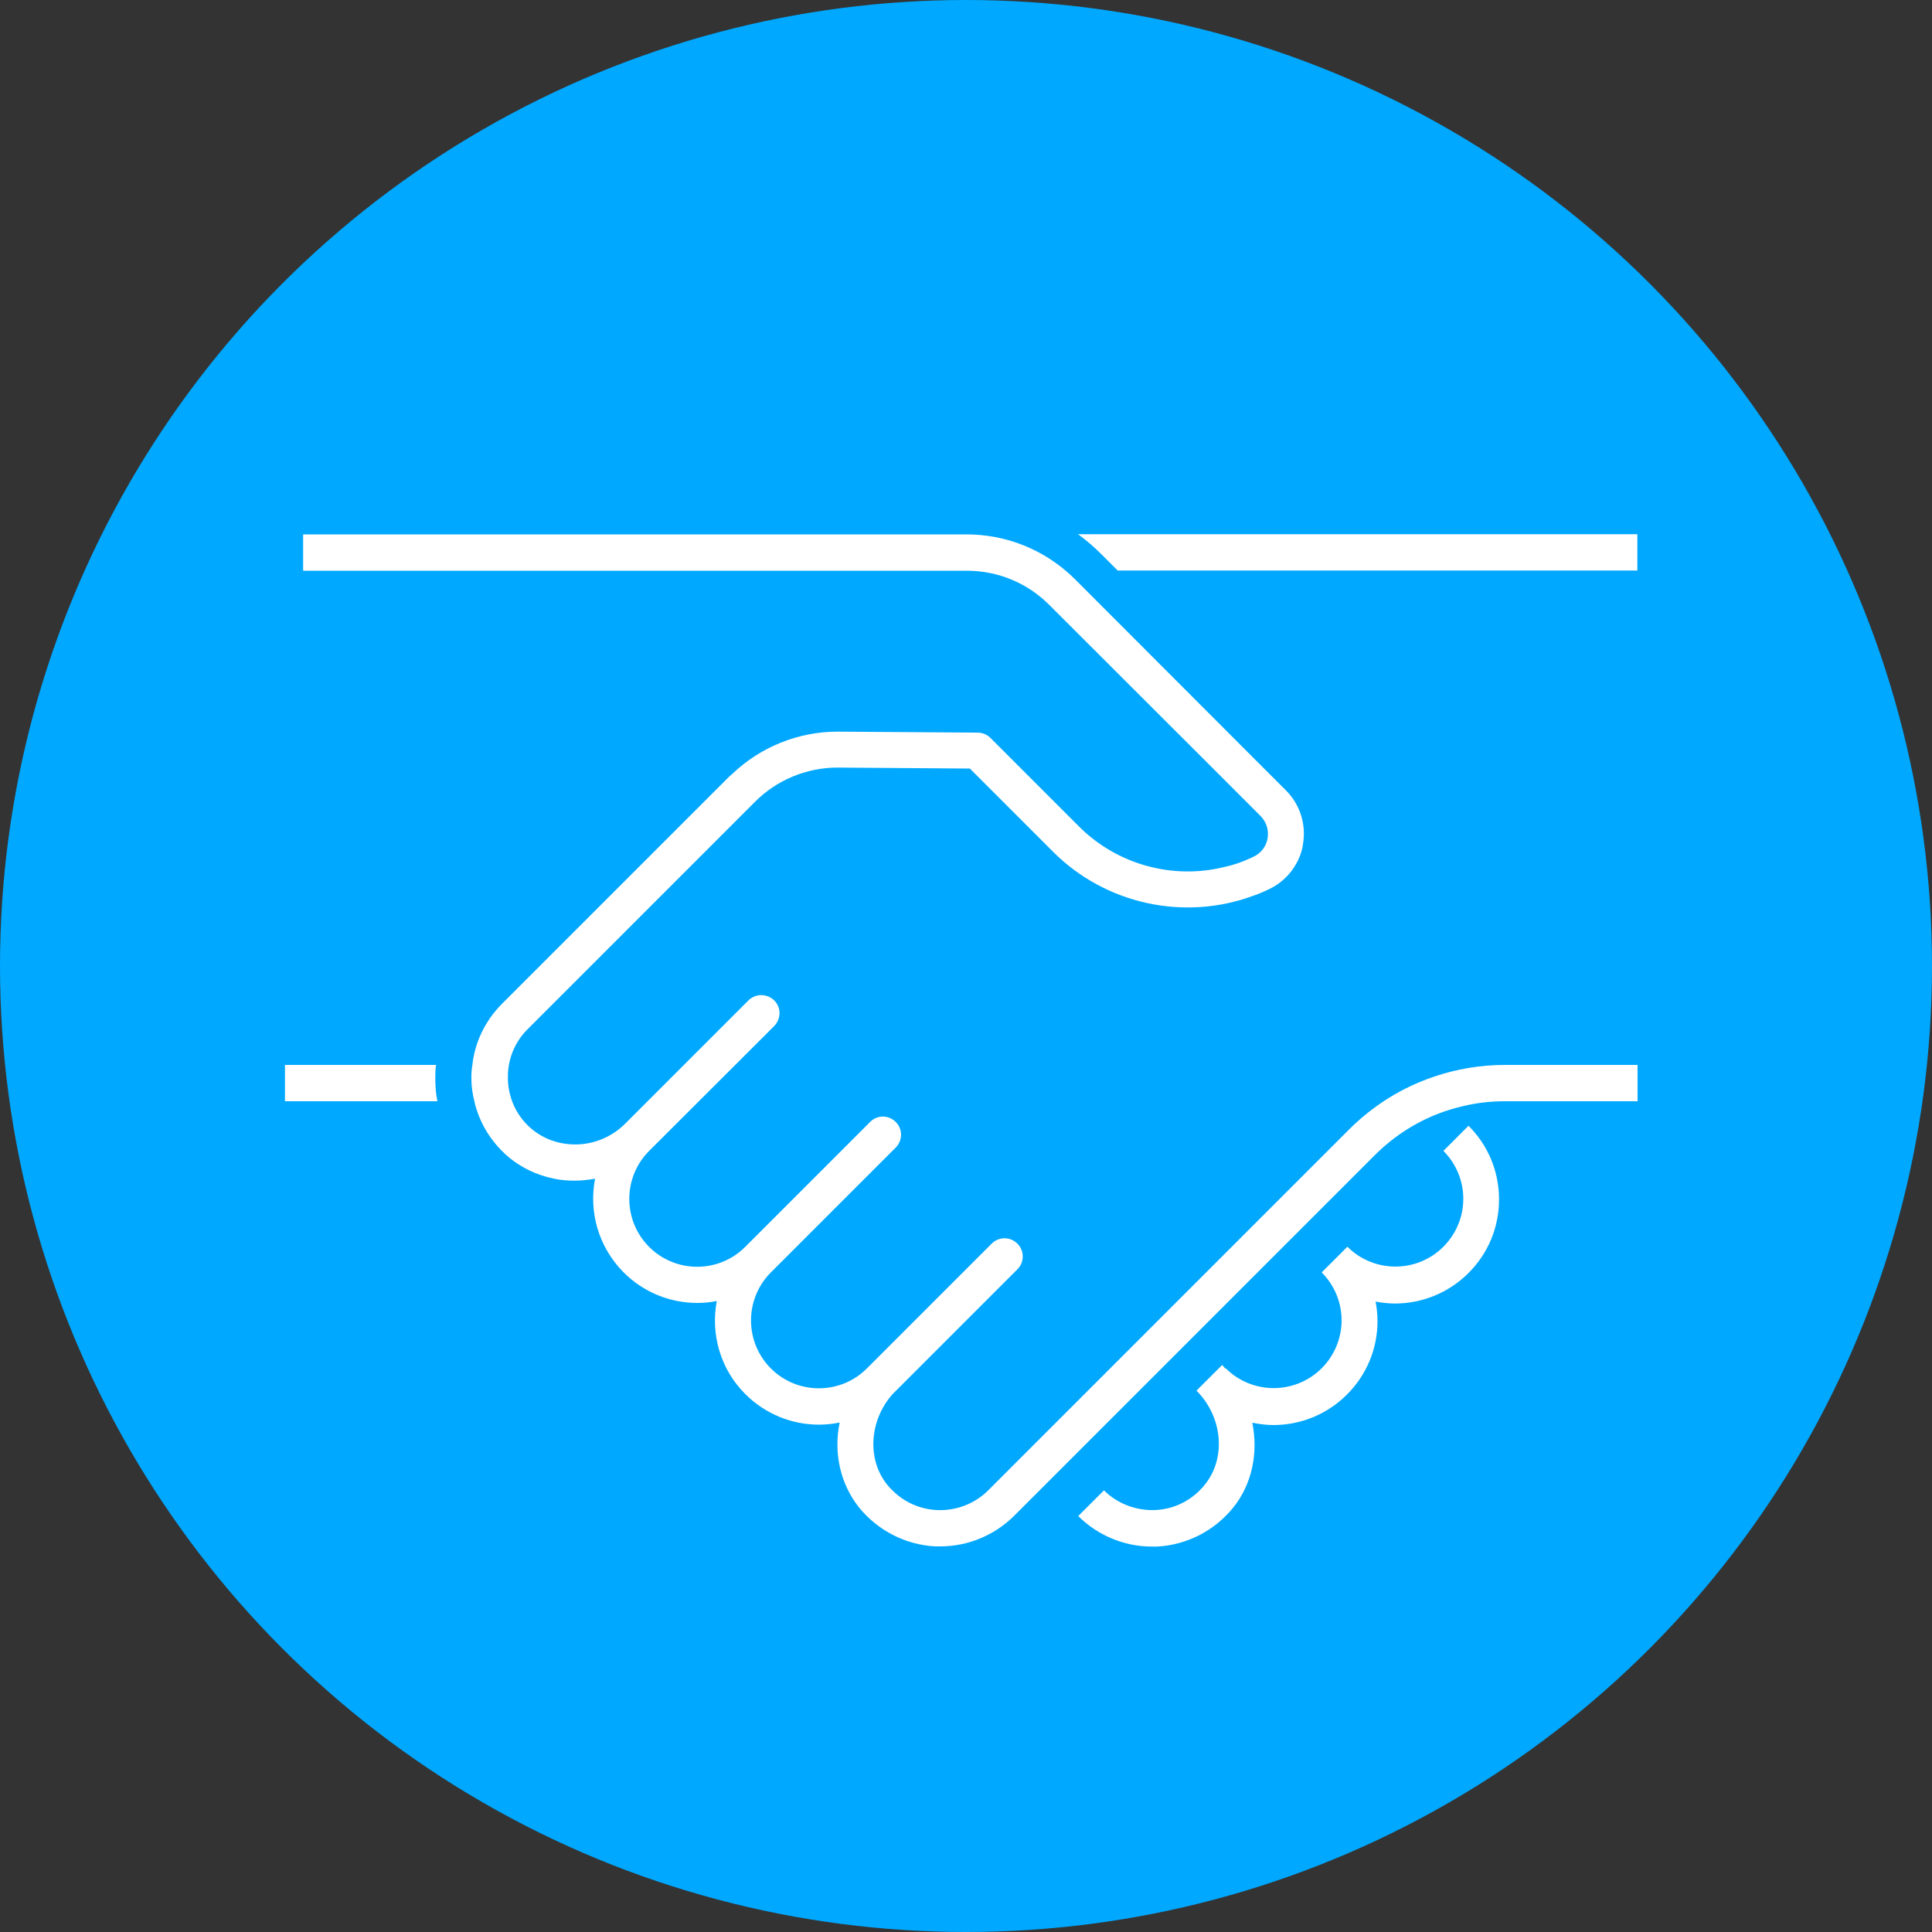 <?xml version="1.0" encoding="UTF-8"?><svg id="Warstwa_1" xmlns="http://www.w3.org/2000/svg" viewBox="0 0 100 100"><rect x="0" y="0" width="100" height="100" fill="#333333" stroke="none"/><defs><style>.cls-1{fill:#fff;}.cls-2{fill:#00a8ff;}</style></defs><circle class="cls-2" cx="50" cy="50" r="50"/><g><path class="cls-1" d="M22.56,55.12h-7.81v1.88h7.89c-.08-.36-.1-.73-.11-1.11,0-.26,0-.52,.04-.77Z"/><path class="cls-1" d="M55.81,27.66c.41,.3,.81,.64,1.17,1l.87,.87h26.9v-1.88h-28.94Z"/><path class="cls-1" d="M77.9,55.12c-1.27,0-2.51,.21-3.68,.61-1.64,.55-3.14,1.48-4.4,2.74l-18.67,18.67c-.7,.7-1.68,1.07-2.66,1.02-1-.05-1.9-.51-2.55-1.29-1.08-1.31-.95-3.34,.25-4.7l3.17-3.17h0l3.3-3.3c.37-.37,.37-.96,0-1.33s-.96-.37-1.33,0l-3.3,3.3h0l-2.04,2.04-1.12,1.12c-1.37,1.37-3.6,1.37-4.97,0-1.37-1.37-1.37-3.6,0-4.97h0l6.46-6.46c.37-.37,.37-.97,0-1.33-.37-.37-.96-.37-1.32,0l-1.49,1.49-4.98,4.98c-1.37,1.37-3.6,1.37-4.97,0-1.37-1.37-1.37-3.6,0-4.97l.08-.08,6.04-6.03,.35-.35c.37-.38,.37-.97,0-1.33-.29-.29-.73-.35-1.08-.18-.09,.05-.18,.1-.25,.18l-6.38,6.38c-.76,.76-1.79,1.13-2.79,1.07-.79-.04-1.56-.34-2.17-.9-.68-.63-1.06-1.47-1.11-2.39v-.36c.04-.87,.39-1.68,1.01-2.3l11.79-11.79c1.12-1.12,2.66-1.76,4.25-1.76h.03l6.83,.05,4.31,4.31c2.72,2.72,6.79,3.59,10.34,2.28,.28-.09,.55-.21,.82-.34,.82-.38,1.43-1.1,1.69-1.95,.03-.12,.07-.24,.08-.38,.18-1.02-.15-2.07-.89-2.8l-1.96-1.96-8.94-8.95c-.16-.16-.32-.31-.49-.45-1.43-1.21-3.23-1.88-5.14-1.88H15.69v1.88H50.03c1.62,0,3.15,.63,4.29,1.78l8.17,8.16,2.75,2.75c.31,.31,.44,.73,.37,1.16-.07,.42-.34,.77-.72,.95-.05,.02-.08,.04-.13,.06-.46,.22-.93,.38-1.41,.48-2.65,.65-5.52-.12-7.5-2.1l-4.59-4.59c-.17-.17-.41-.27-.66-.27l-7.22-.05h-.04c-2.01,0-3.98,.79-5.44,2.19-.05,.04-.09,.08-.14,.12l-11.79,11.79c-.85,.86-1.39,1.96-1.52,3.15-.04,.24-.06,.49-.05,.74,0,.38,.06,.77,.15,1.13,.23,1.03,.77,1.96,1.56,2.71,.75,.7,1.66,1.13,2.62,1.32,.34,.07,.68,.09,1.02,.09s.7-.04,1.05-.1c-.33,1.71,.17,3.53,1.48,4.85,1.05,1.05,2.43,1.58,3.81,1.58,.34,0,.67-.03,1.01-.1-.32,1.69,.17,3.52,1.48,4.82,1.05,1.05,2.43,1.58,3.81,1.58,.36,0,.72-.04,1.07-.11h0c-.32,1.55,.02,3.18,1.03,4.43,.98,1.18,2.4,1.9,3.91,1.98,.09,0,.18,0,.27,0,1.43,0,2.8-.57,3.82-1.58l18.67-18.67c1.28-1.28,2.86-2.15,4.58-2.54,.7-.17,1.43-.25,2.17-.25h6.85v-1.88h-6.85Z"/><path class="cls-1" d="M74.71,59.57c.66,.66,1.03,1.55,1.03,2.48s-.37,1.82-1.03,2.48c-1.37,1.37-3.6,1.37-4.97,0h0l-1.33,1.33c.66,.66,1.03,1.55,1.03,2.48s-.37,1.82-1.03,2.48c-1.37,1.37-3.6,1.37-4.97,0l-.02,.02c-.06-.06-.1-.13-.16-.19l-1.33,1.33c1.36,1.36,1.55,3.5,.42,4.88-.64,.79-1.55,1.25-2.55,1.3-.98,.04-1.96-.32-2.66-1.02l-1.33,1.33c1.01,1.01,2.39,1.58,3.81,1.58,.09,0,.18,0,.27,0,1.52-.08,2.94-.8,3.91-1.98,1.02-1.24,1.33-2.88,1.02-4.43,.36,.07,.72,.12,1.09,.12,1.38,0,2.76-.53,3.81-1.58,1.02-1.02,1.58-2.37,1.58-3.81,0-.34-.04-.68-.1-1,.33,.06,.67,.1,1,.1,1.38,0,2.76-.53,3.81-1.58,1.02-1.02,1.58-2.37,1.58-3.81s-.56-2.79-1.58-3.81l-1.33,1.33Z"/></g></svg>
